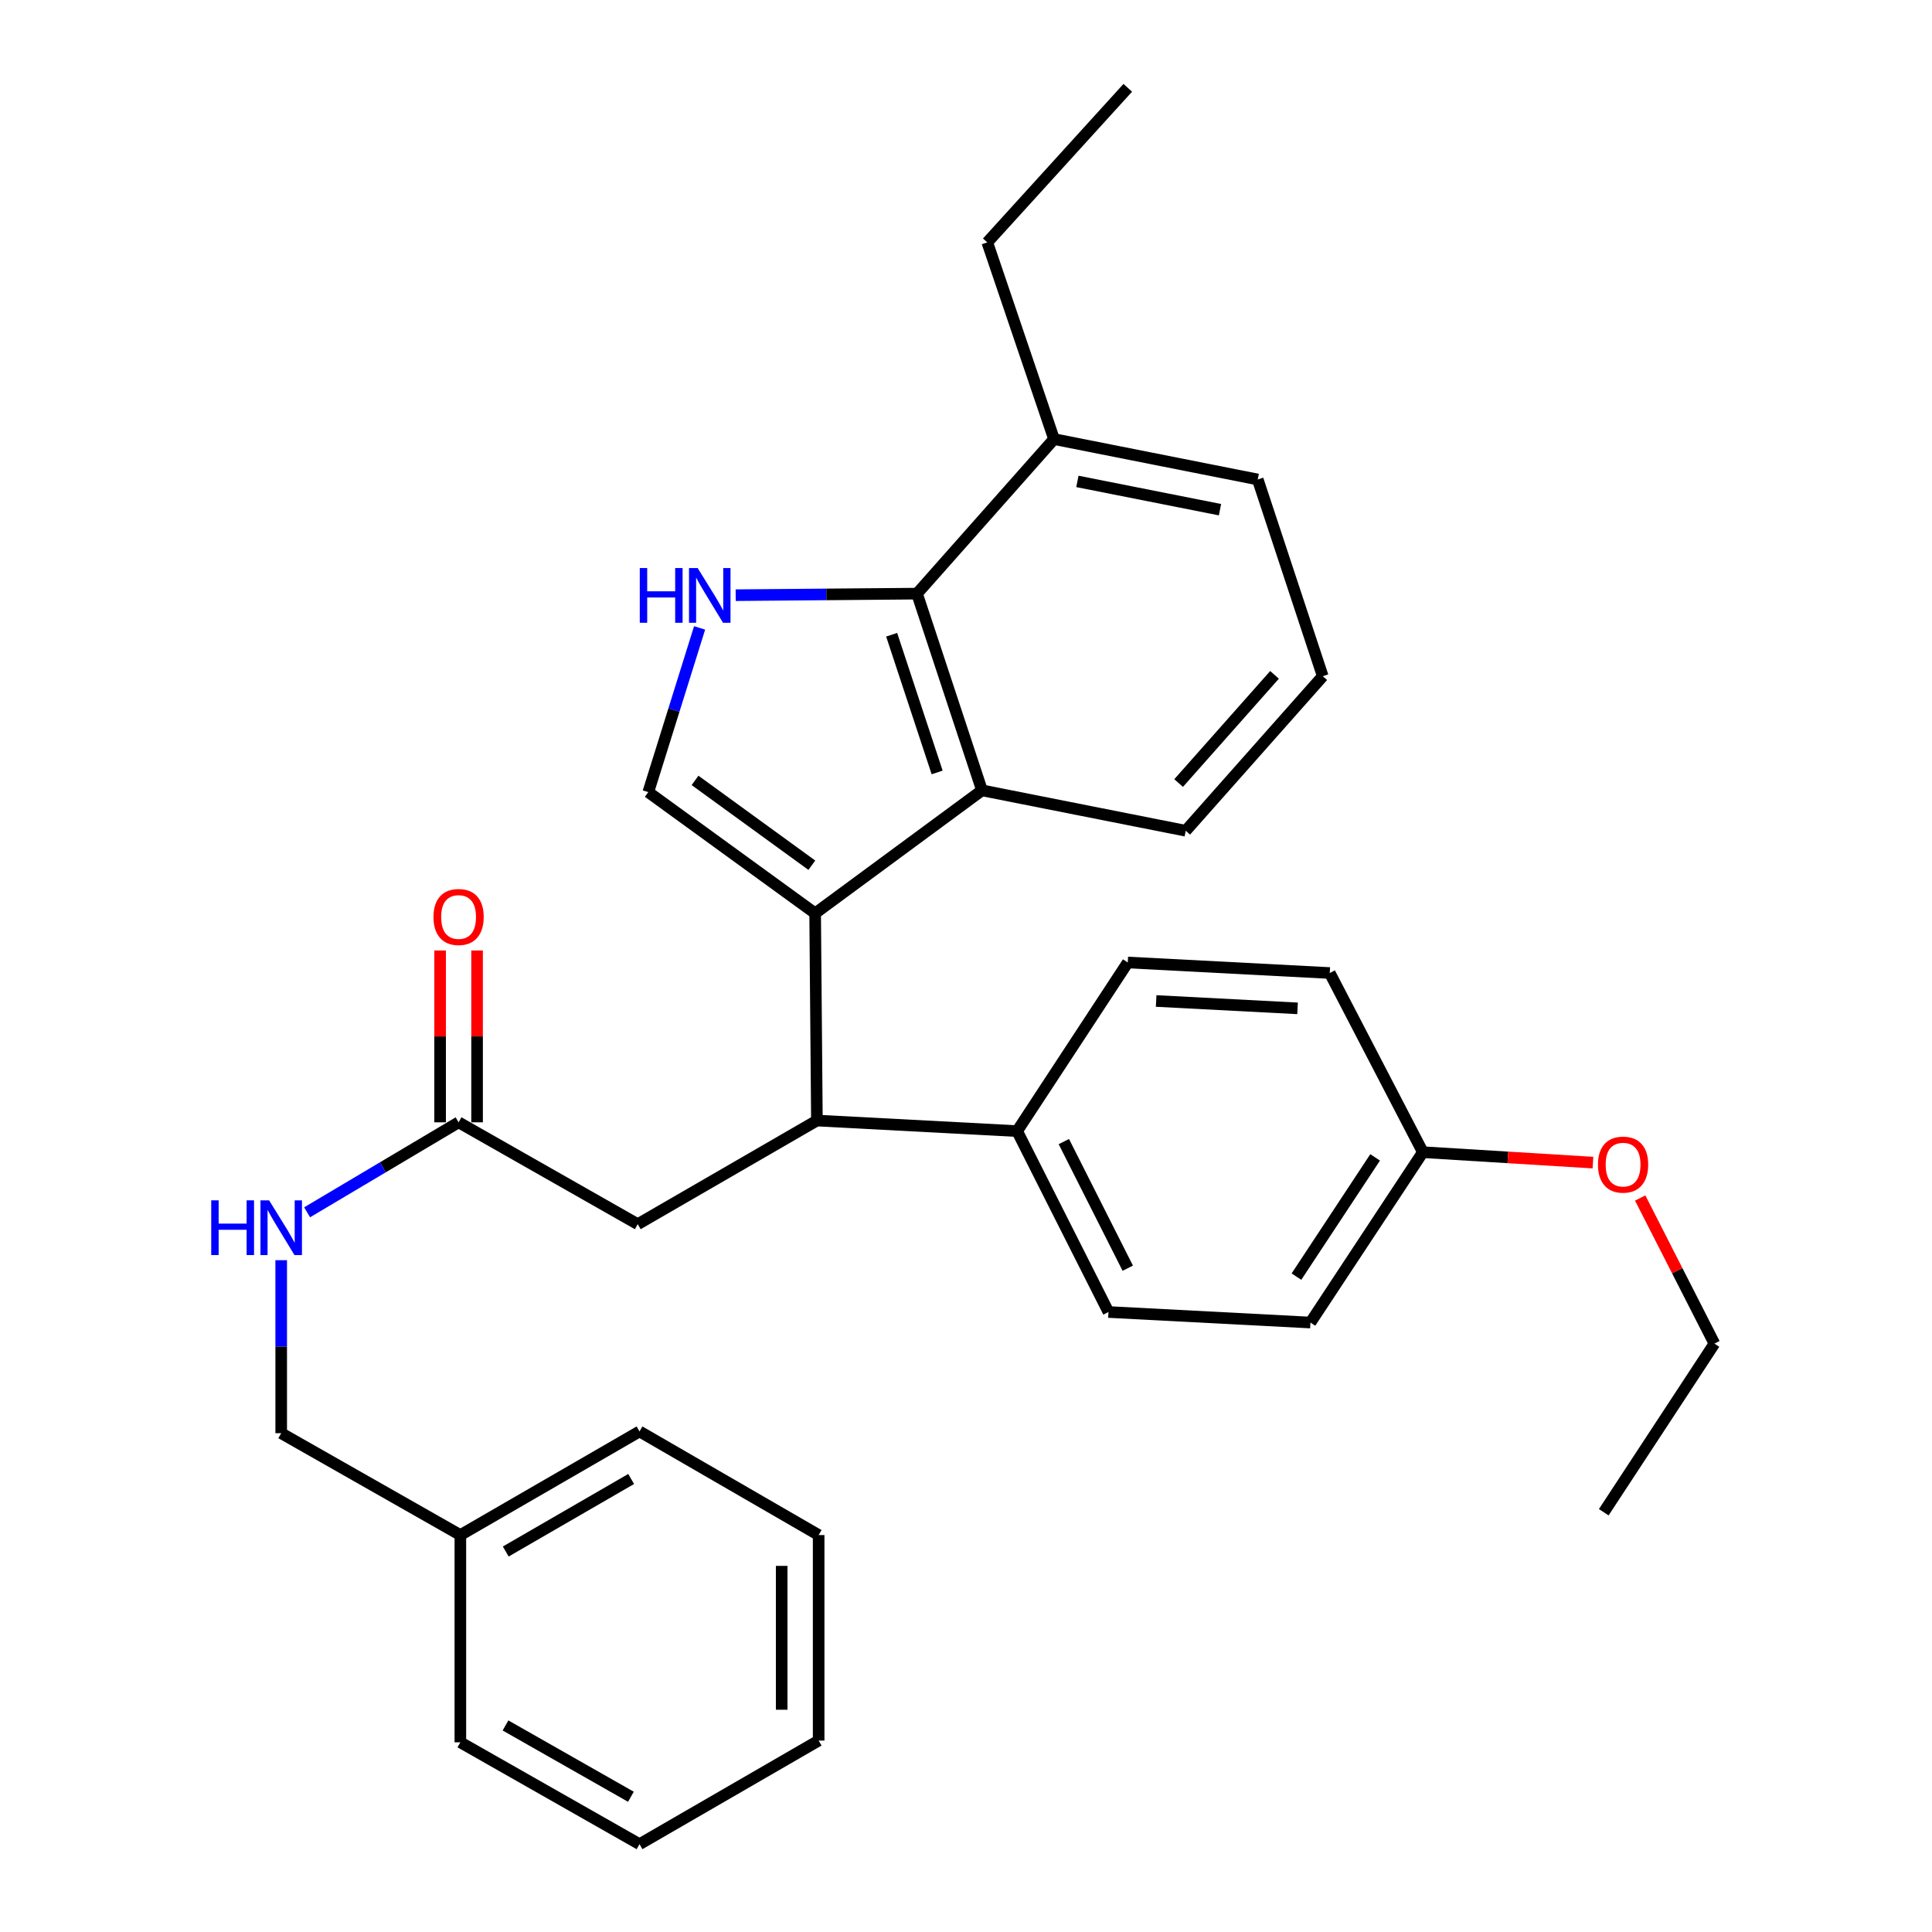 <?xml version='1.0' encoding='iso-8859-1'?>
<svg version='1.1' baseProfile='full'
              xmlns='http://www.w3.org/2000/svg'
                      xmlns:rdkit='http://www.rdkit.org/xml'
                      xmlns:xlink='http://www.w3.org/1999/xlink'
                  xml:space='preserve'
width='1000px' height='1000px' viewBox='0 0 1000 1000'>
<!-- END OF HEADER -->
<rect style='opacity:1.0;fill:#FFFFFF;stroke:none' width='1000' height='1000' x='0' y='0'> </rect>
<path class='bond-0' d='M 246.934,580.91 L 246.934,536.44' style='fill:none;fill-rule:evenodd;stroke:#000000;stroke-width:6px;stroke-linecap:butt;stroke-linejoin:miter;stroke-opacity:1' />
<path class='bond-0' d='M 246.934,536.44 L 246.934,491.969' style='fill:none;fill-rule:evenodd;stroke:#FF0000;stroke-width:6px;stroke-linecap:butt;stroke-linejoin:miter;stroke-opacity:1' />
<path class='bond-0' d='M 227.799,580.91 L 227.799,536.44' style='fill:none;fill-rule:evenodd;stroke:#000000;stroke-width:6px;stroke-linecap:butt;stroke-linejoin:miter;stroke-opacity:1' />
<path class='bond-0' d='M 227.799,536.44 L 227.799,491.969' style='fill:none;fill-rule:evenodd;stroke:#FF0000;stroke-width:6px;stroke-linecap:butt;stroke-linejoin:miter;stroke-opacity:1' />
<path class='bond-1' d='M 237.366,580.91 L 198.163,604.2' style='fill:none;fill-rule:evenodd;stroke:#000000;stroke-width:6px;stroke-linecap:butt;stroke-linejoin:miter;stroke-opacity:1' />
<path class='bond-1' d='M 198.163,604.2 L 158.959,627.489' style='fill:none;fill-rule:evenodd;stroke:#0000FF;stroke-width:6px;stroke-linecap:butt;stroke-linejoin:miter;stroke-opacity:1' />
<path class='bond-2' d='M 237.366,580.91 L 330.098,633.638' style='fill:none;fill-rule:evenodd;stroke:#000000;stroke-width:6px;stroke-linecap:butt;stroke-linejoin:miter;stroke-opacity:1' />
<path class='bond-3' d='M 145.55,652.275 L 145.55,697.045' style='fill:none;fill-rule:evenodd;stroke:#0000FF;stroke-width:6px;stroke-linecap:butt;stroke-linejoin:miter;stroke-opacity:1' />
<path class='bond-3' d='M 145.55,697.045 L 145.55,741.815' style='fill:none;fill-rule:evenodd;stroke:#000000;stroke-width:6px;stroke-linecap:butt;stroke-linejoin:miter;stroke-opacity:1' />
<path class='bond-4' d='M 330.098,633.638 L 422.829,579.996' style='fill:none;fill-rule:evenodd;stroke:#000000;stroke-width:6px;stroke-linecap:butt;stroke-linejoin:miter;stroke-opacity:1' />
<path class='bond-5' d='M 335.551,410.001 L 348.831,367.504' style='fill:none;fill-rule:evenodd;stroke:#000000;stroke-width:6px;stroke-linecap:butt;stroke-linejoin:miter;stroke-opacity:1' />
<path class='bond-5' d='M 348.831,367.504 L 362.111,325.007' style='fill:none;fill-rule:evenodd;stroke:#0000FF;stroke-width:6px;stroke-linecap:butt;stroke-linejoin:miter;stroke-opacity:1' />
<path class='bond-6' d='M 335.551,410.001 L 421.915,472.732' style='fill:none;fill-rule:evenodd;stroke:#000000;stroke-width:6px;stroke-linecap:butt;stroke-linejoin:miter;stroke-opacity:1' />
<path class='bond-6' d='M 359.751,403.929 L 420.206,447.841' style='fill:none;fill-rule:evenodd;stroke:#000000;stroke-width:6px;stroke-linecap:butt;stroke-linejoin:miter;stroke-opacity:1' />
<path class='bond-7' d='M 380.791,308.066 L 427.717,307.666' style='fill:none;fill-rule:evenodd;stroke:#0000FF;stroke-width:6px;stroke-linecap:butt;stroke-linejoin:miter;stroke-opacity:1' />
<path class='bond-7' d='M 427.717,307.666 L 474.643,307.266' style='fill:none;fill-rule:evenodd;stroke:#000000;stroke-width:6px;stroke-linecap:butt;stroke-linejoin:miter;stroke-opacity:1' />
<path class='bond-8' d='M 421.915,472.732 L 508.278,409.087' style='fill:none;fill-rule:evenodd;stroke:#000000;stroke-width:6px;stroke-linecap:butt;stroke-linejoin:miter;stroke-opacity:1' />
<path class='bond-9' d='M 421.915,472.732 L 422.829,579.996' style='fill:none;fill-rule:evenodd;stroke:#000000;stroke-width:6px;stroke-linecap:butt;stroke-linejoin:miter;stroke-opacity:1' />
<path class='bond-10' d='M 508.278,409.087 L 613.734,429.997' style='fill:none;fill-rule:evenodd;stroke:#000000;stroke-width:6px;stroke-linecap:butt;stroke-linejoin:miter;stroke-opacity:1' />
<path class='bond-11' d='M 508.278,409.087 L 474.643,307.266' style='fill:none;fill-rule:evenodd;stroke:#000000;stroke-width:6px;stroke-linecap:butt;stroke-linejoin:miter;stroke-opacity:1' />
<path class='bond-11' d='M 485.063,399.816 L 461.518,328.541' style='fill:none;fill-rule:evenodd;stroke:#000000;stroke-width:6px;stroke-linecap:butt;stroke-linejoin:miter;stroke-opacity:1' />
<path class='bond-12' d='M 474.643,307.266 L 545.56,227.271' style='fill:none;fill-rule:evenodd;stroke:#000000;stroke-width:6px;stroke-linecap:butt;stroke-linejoin:miter;stroke-opacity:1' />
<path class='bond-13' d='M 684.651,350.001 L 613.734,429.997' style='fill:none;fill-rule:evenodd;stroke:#000000;stroke-width:6px;stroke-linecap:butt;stroke-linejoin:miter;stroke-opacity:1' />
<path class='bond-13' d='M 659.695,349.307 L 610.053,405.304' style='fill:none;fill-rule:evenodd;stroke:#000000;stroke-width:6px;stroke-linecap:butt;stroke-linejoin:miter;stroke-opacity:1' />
<path class='bond-14' d='M 684.651,350.001 L 651.005,248.181' style='fill:none;fill-rule:evenodd;stroke:#000000;stroke-width:6px;stroke-linecap:butt;stroke-linejoin:miter;stroke-opacity:1' />
<path class='bond-15' d='M 545.56,227.271 L 511.01,125.45' style='fill:none;fill-rule:evenodd;stroke:#000000;stroke-width:6px;stroke-linecap:butt;stroke-linejoin:miter;stroke-opacity:1' />
<path class='bond-16' d='M 545.56,227.271 L 651.005,248.181' style='fill:none;fill-rule:evenodd;stroke:#000000;stroke-width:6px;stroke-linecap:butt;stroke-linejoin:miter;stroke-opacity:1' />
<path class='bond-16' d='M 557.654,249.177 L 631.466,263.814' style='fill:none;fill-rule:evenodd;stroke:#000000;stroke-width:6px;stroke-linecap:butt;stroke-linejoin:miter;stroke-opacity:1' />
<path class='bond-17' d='M 422.829,579.996 L 526.467,585.46' style='fill:none;fill-rule:evenodd;stroke:#000000;stroke-width:6px;stroke-linecap:butt;stroke-linejoin:miter;stroke-opacity:1' />
<path class='bond-18' d='M 526.467,585.46 L 583.734,498.182' style='fill:none;fill-rule:evenodd;stroke:#000000;stroke-width:6px;stroke-linecap:butt;stroke-linejoin:miter;stroke-opacity:1' />
<path class='bond-19' d='M 526.467,585.46 L 573.742,679.095' style='fill:none;fill-rule:evenodd;stroke:#000000;stroke-width:6px;stroke-linecap:butt;stroke-linejoin:miter;stroke-opacity:1' />
<path class='bond-19' d='M 550.64,590.881 L 583.732,656.425' style='fill:none;fill-rule:evenodd;stroke:#000000;stroke-width:6px;stroke-linecap:butt;stroke-linejoin:miter;stroke-opacity:1' />
<path class='bond-20' d='M 736.465,596.367 L 678.283,684.548' style='fill:none;fill-rule:evenodd;stroke:#000000;stroke-width:6px;stroke-linecap:butt;stroke-linejoin:miter;stroke-opacity:1' />
<path class='bond-20' d='M 711.766,599.056 L 671.039,660.783' style='fill:none;fill-rule:evenodd;stroke:#000000;stroke-width:6px;stroke-linecap:butt;stroke-linejoin:miter;stroke-opacity:1' />
<path class='bond-21' d='M 736.465,596.367 L 780.486,599.067' style='fill:none;fill-rule:evenodd;stroke:#000000;stroke-width:6px;stroke-linecap:butt;stroke-linejoin:miter;stroke-opacity:1' />
<path class='bond-21' d='M 780.486,599.067 L 824.507,601.767' style='fill:none;fill-rule:evenodd;stroke:#FF0000;stroke-width:6px;stroke-linecap:butt;stroke-linejoin:miter;stroke-opacity:1' />
<path class='bond-22' d='M 736.465,596.367 L 688.287,503.636' style='fill:none;fill-rule:evenodd;stroke:#000000;stroke-width:6px;stroke-linecap:butt;stroke-linejoin:miter;stroke-opacity:1' />
<path class='bond-23' d='M 583.734,498.182 L 688.287,503.636' style='fill:none;fill-rule:evenodd;stroke:#000000;stroke-width:6px;stroke-linecap:butt;stroke-linejoin:miter;stroke-opacity:1' />
<path class='bond-23' d='M 598.421,518.109 L 671.607,521.927' style='fill:none;fill-rule:evenodd;stroke:#000000;stroke-width:6px;stroke-linecap:butt;stroke-linejoin:miter;stroke-opacity:1' />
<path class='bond-24' d='M 573.742,679.095 L 678.283,684.548' style='fill:none;fill-rule:evenodd;stroke:#000000;stroke-width:6px;stroke-linecap:butt;stroke-linejoin:miter;stroke-opacity:1' />
<path class='bond-25' d='M 848.954,620.086 L 868.166,657.771' style='fill:none;fill-rule:evenodd;stroke:#FF0000;stroke-width:6px;stroke-linecap:butt;stroke-linejoin:miter;stroke-opacity:1' />
<path class='bond-25' d='M 868.166,657.771 L 887.378,695.455' style='fill:none;fill-rule:evenodd;stroke:#000000;stroke-width:6px;stroke-linecap:butt;stroke-linejoin:miter;stroke-opacity:1' />
<path class='bond-26' d='M 511.01,125.45 L 583.734,45.455' style='fill:none;fill-rule:evenodd;stroke:#000000;stroke-width:6px;stroke-linecap:butt;stroke-linejoin:miter;stroke-opacity:1' />
<path class='bond-27' d='M 887.378,695.455 L 830.1,782.733' style='fill:none;fill-rule:evenodd;stroke:#000000;stroke-width:6px;stroke-linecap:butt;stroke-linejoin:miter;stroke-opacity:1' />
<path class='bond-28' d='M 238.281,794.543 L 145.55,741.815' style='fill:none;fill-rule:evenodd;stroke:#000000;stroke-width:6px;stroke-linecap:butt;stroke-linejoin:miter;stroke-opacity:1' />
<path class='bond-29' d='M 238.281,794.543 L 331.012,740.912' style='fill:none;fill-rule:evenodd;stroke:#000000;stroke-width:6px;stroke-linecap:butt;stroke-linejoin:miter;stroke-opacity:1' />
<path class='bond-29' d='M 261.77,803.063 L 326.682,765.521' style='fill:none;fill-rule:evenodd;stroke:#000000;stroke-width:6px;stroke-linecap:butt;stroke-linejoin:miter;stroke-opacity:1' />
<path class='bond-30' d='M 238.281,794.543 L 238.281,901.817' style='fill:none;fill-rule:evenodd;stroke:#000000;stroke-width:6px;stroke-linecap:butt;stroke-linejoin:miter;stroke-opacity:1' />
<path class='bond-31' d='M 331.012,740.912 L 423.732,794.543' style='fill:none;fill-rule:evenodd;stroke:#000000;stroke-width:6px;stroke-linecap:butt;stroke-linejoin:miter;stroke-opacity:1' />
<path class='bond-32' d='M 238.281,901.817 L 331.012,954.545' style='fill:none;fill-rule:evenodd;stroke:#000000;stroke-width:6px;stroke-linecap:butt;stroke-linejoin:miter;stroke-opacity:1' />
<path class='bond-32' d='M 261.649,893.092 L 326.561,930.002' style='fill:none;fill-rule:evenodd;stroke:#000000;stroke-width:6px;stroke-linecap:butt;stroke-linejoin:miter;stroke-opacity:1' />
<path class='bond-33' d='M 423.732,794.543 L 423.732,900.914' style='fill:none;fill-rule:evenodd;stroke:#000000;stroke-width:6px;stroke-linecap:butt;stroke-linejoin:miter;stroke-opacity:1' />
<path class='bond-33' d='M 404.597,810.499 L 404.597,884.958' style='fill:none;fill-rule:evenodd;stroke:#000000;stroke-width:6px;stroke-linecap:butt;stroke-linejoin:miter;stroke-opacity:1' />
<path class='bond-34' d='M 331.012,954.545 L 423.732,900.914' style='fill:none;fill-rule:evenodd;stroke:#000000;stroke-width:6px;stroke-linecap:butt;stroke-linejoin:miter;stroke-opacity:1' />
<path  class='atom-1' d='M 224.366 474.63
Q 224.366 467.83, 227.726 464.03
Q 231.086 460.23, 237.366 460.23
Q 243.646 460.23, 247.006 464.03
Q 250.366 467.83, 250.366 474.63
Q 250.366 481.51, 246.966 485.43
Q 243.566 489.31, 237.366 489.31
Q 231.126 489.31, 227.726 485.43
Q 224.366 481.55, 224.366 474.63
M 237.366 486.11
Q 241.686 486.11, 244.006 483.23
Q 246.366 480.31, 246.366 474.63
Q 246.366 469.07, 244.006 466.27
Q 241.686 463.43, 237.366 463.43
Q 233.046 463.43, 230.686 466.23
Q 228.366 469.03, 228.366 474.63
Q 228.366 480.35, 230.686 483.23
Q 233.046 486.11, 237.366 486.11
' fill='#FF0000'/>
<path  class='atom-2' d='M 109.33 621.296
L 113.17 621.296
L 113.17 633.336
L 127.65 633.336
L 127.65 621.296
L 131.49 621.296
L 131.49 649.616
L 127.65 649.616
L 127.65 636.536
L 113.17 636.536
L 113.17 649.616
L 109.33 649.616
L 109.33 621.296
' fill='#0000FF'/>
<path  class='atom-2' d='M 139.29 621.296
L 148.57 636.296
Q 149.49 637.776, 150.97 640.456
Q 152.45 643.136, 152.53 643.296
L 152.53 621.296
L 156.29 621.296
L 156.29 649.616
L 152.41 649.616
L 142.45 633.216
Q 141.29 631.296, 140.05 629.096
Q 138.85 626.896, 138.49 626.216
L 138.49 649.616
L 134.81 649.616
L 134.81 621.296
L 139.29 621.296
' fill='#0000FF'/>
<path  class='atom-5' d='M 331.149 294.02
L 334.989 294.02
L 334.989 306.06
L 349.469 306.06
L 349.469 294.02
L 353.309 294.02
L 353.309 322.34
L 349.469 322.34
L 349.469 309.26
L 334.989 309.26
L 334.989 322.34
L 331.149 322.34
L 331.149 294.02
' fill='#0000FF'/>
<path  class='atom-5' d='M 361.109 294.02
L 370.389 309.02
Q 371.309 310.5, 372.789 313.18
Q 374.269 315.86, 374.349 316.02
L 374.349 294.02
L 378.109 294.02
L 378.109 322.34
L 374.229 322.34
L 364.269 305.94
Q 363.109 304.02, 361.869 301.82
Q 360.669 299.62, 360.309 298.94
L 360.309 322.34
L 356.629 322.34
L 356.629 294.02
L 361.109 294.02
' fill='#0000FF'/>
<path  class='atom-20' d='M 827.103 602.804
Q 827.103 596.004, 830.463 592.204
Q 833.823 588.404, 840.103 588.404
Q 846.383 588.404, 849.743 592.204
Q 853.103 596.004, 853.103 602.804
Q 853.103 609.684, 849.703 613.604
Q 846.303 617.484, 840.103 617.484
Q 833.863 617.484, 830.463 613.604
Q 827.103 609.724, 827.103 602.804
M 840.103 614.284
Q 844.423 614.284, 846.743 611.404
Q 849.103 608.484, 849.103 602.804
Q 849.103 597.244, 846.743 594.444
Q 844.423 591.604, 840.103 591.604
Q 835.783 591.604, 833.423 594.404
Q 831.103 597.204, 831.103 602.804
Q 831.103 608.524, 833.423 611.404
Q 835.783 614.284, 840.103 614.284
' fill='#FF0000'/>
</svg>
